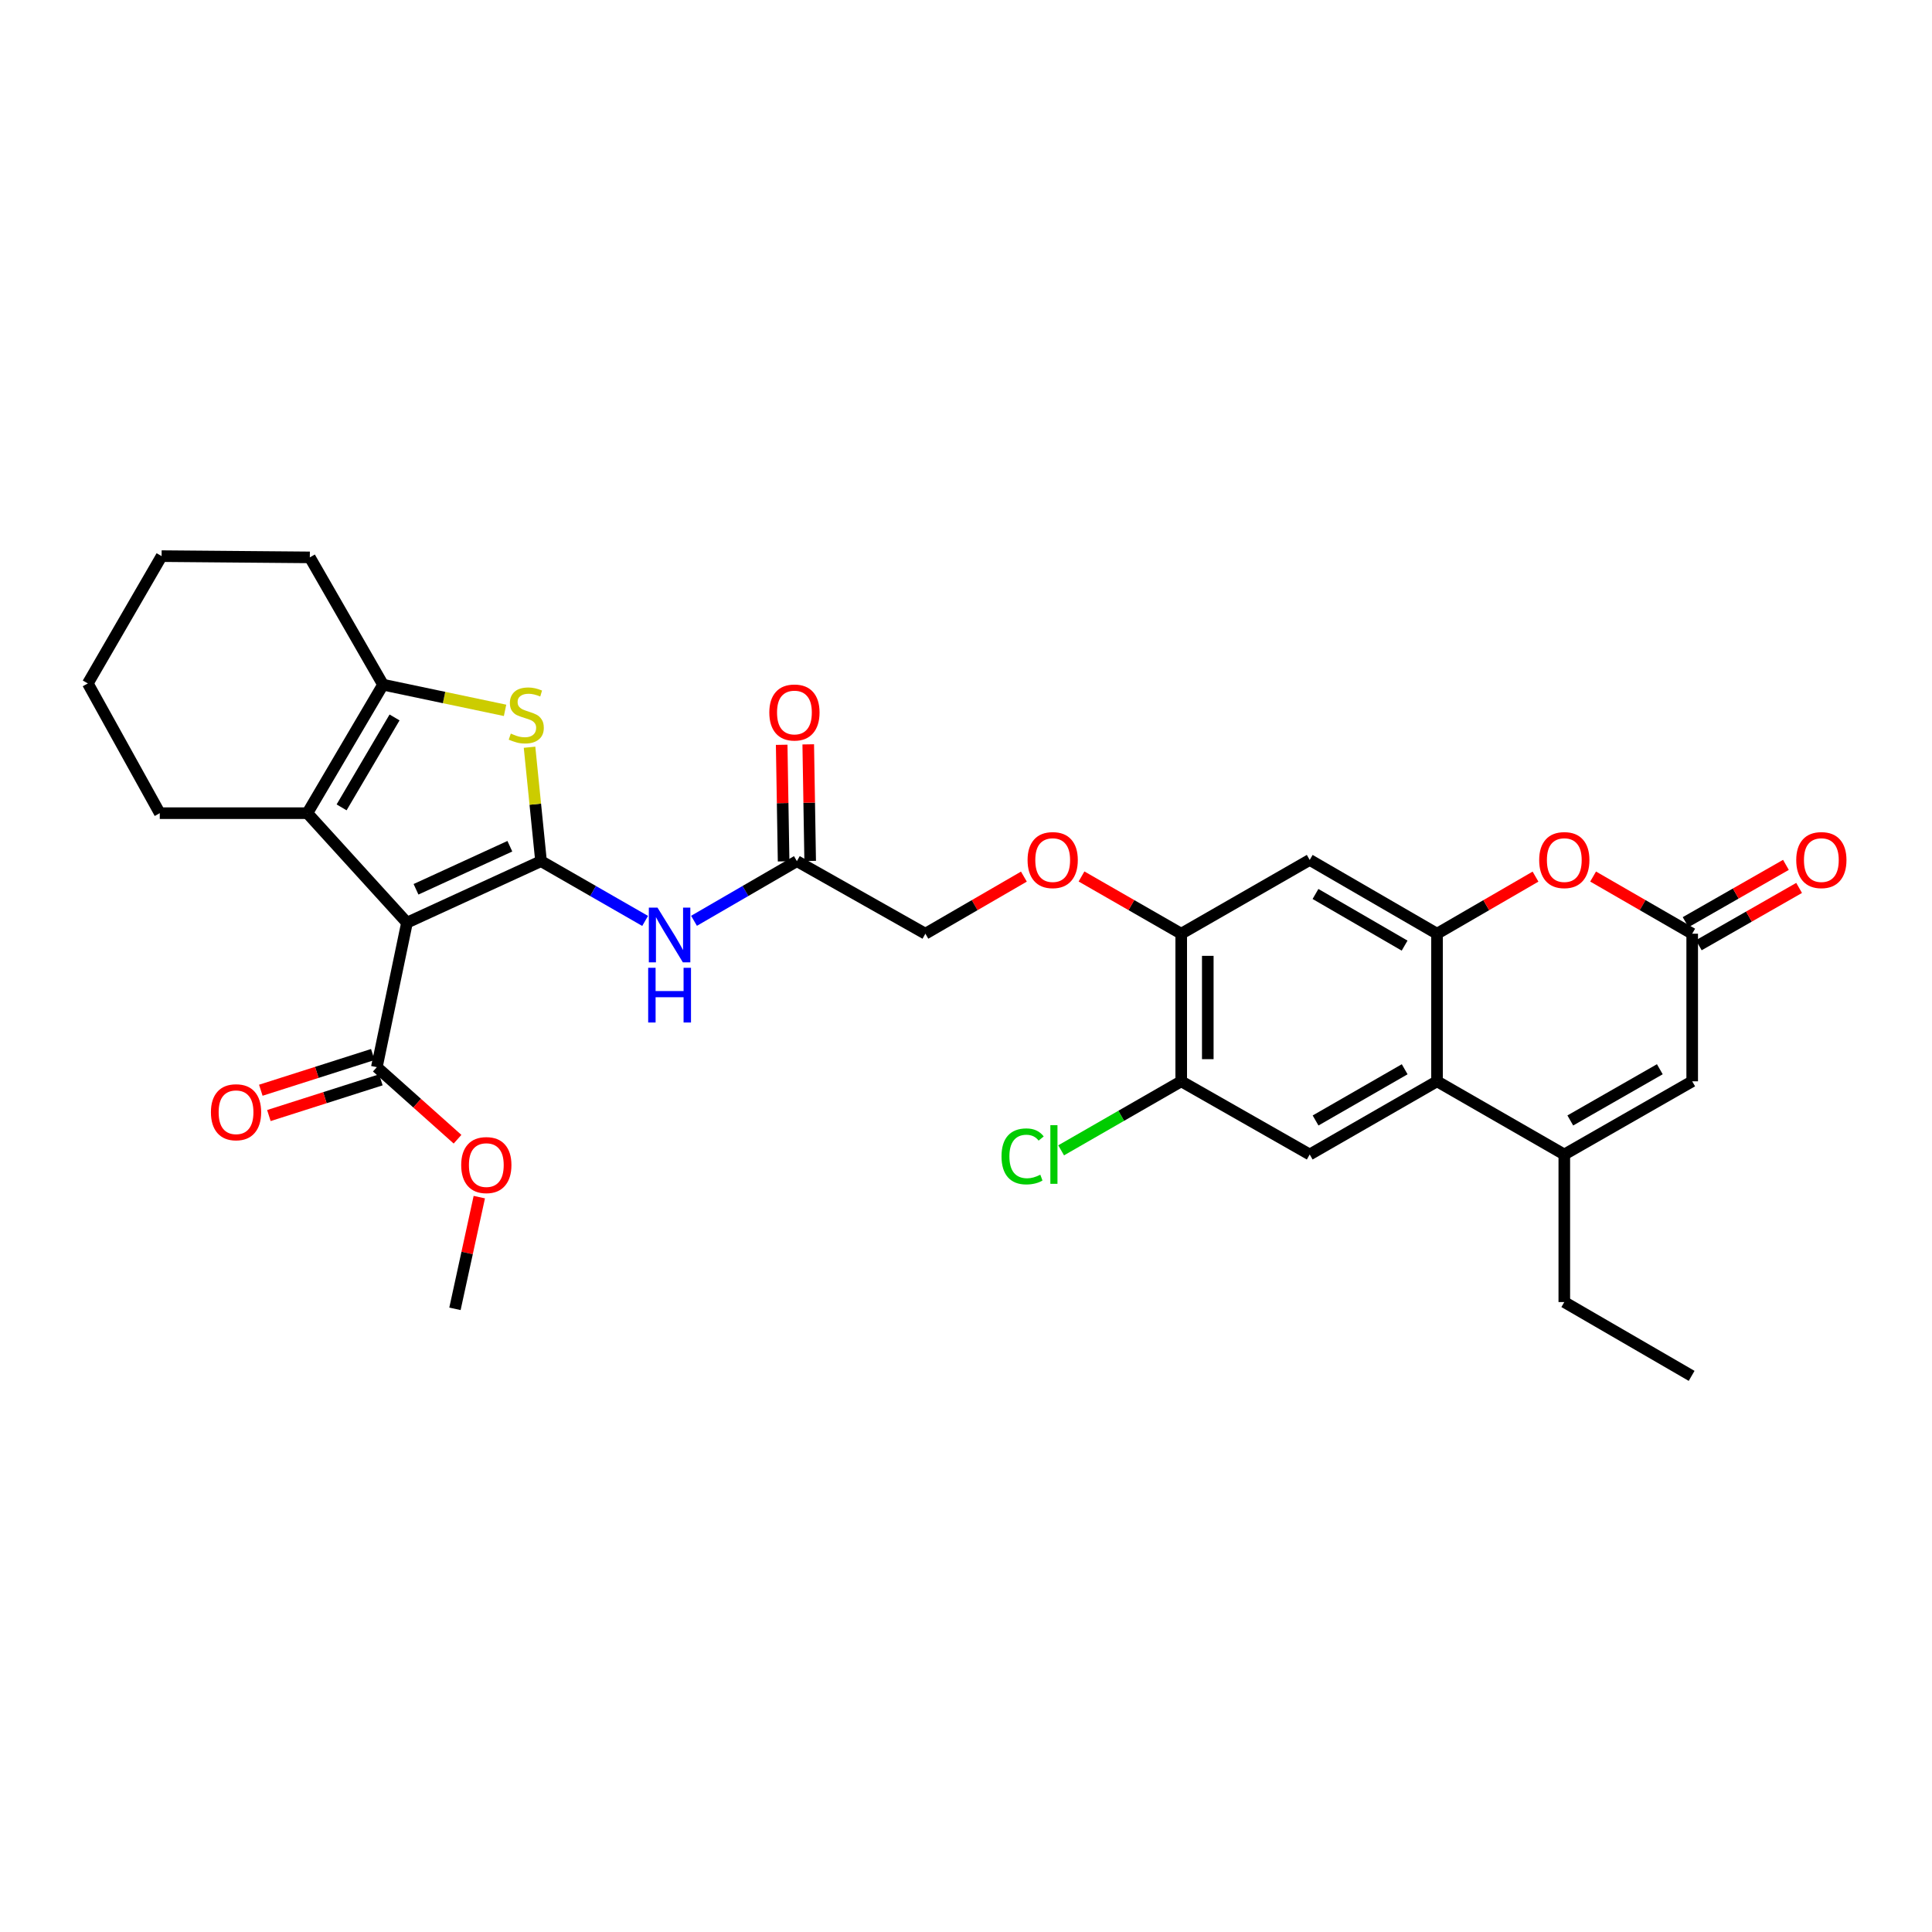 <?xml version='1.0' encoding='iso-8859-1'?>
<svg version='1.1' baseProfile='full'
              xmlns='http://www.w3.org/2000/svg'
                      xmlns:rdkit='http://www.rdkit.org/xml'
                      xmlns:xlink='http://www.w3.org/1999/xlink'
                  xml:space='preserve'
width='1000px' height='1000px' viewBox='0 0 1000 1000'>
<!-- END OF HEADER -->
<rect style='opacity:1.0;fill:#FFFFFF;stroke:none' width='1000' height='1000' x='0' y='0'> </rect>
<path class='bond-0' d='M 280.039,445.731 L 210.654,477.567' style='fill:none;fill-rule:evenodd;stroke:#000000;stroke-width:6px;stroke-linecap:butt;stroke-linejoin:miter;stroke-opacity:1' />
<path class='bond-0' d='M 263.898,438.01 L 215.328,460.295' style='fill:none;fill-rule:evenodd;stroke:#000000;stroke-width:6px;stroke-linecap:butt;stroke-linejoin:miter;stroke-opacity:1' />
<path class='bond-1' d='M 280.039,445.731 L 277.063,416.248' style='fill:none;fill-rule:evenodd;stroke:#000000;stroke-width:6px;stroke-linecap:butt;stroke-linejoin:miter;stroke-opacity:1' />
<path class='bond-1' d='M 277.063,416.248 L 274.087,386.766' style='fill:none;fill-rule:evenodd;stroke:#CCCC00;stroke-width:6px;stroke-linecap:butt;stroke-linejoin:miter;stroke-opacity:1' />
<path class='bond-7' d='M 280.039,445.731 L 306.978,461.199' style='fill:none;fill-rule:evenodd;stroke:#000000;stroke-width:6px;stroke-linecap:butt;stroke-linejoin:miter;stroke-opacity:1' />
<path class='bond-7' d='M 306.978,461.199 L 333.917,476.668' style='fill:none;fill-rule:evenodd;stroke:#0000FF;stroke-width:6px;stroke-linecap:butt;stroke-linejoin:miter;stroke-opacity:1' />
<path class='bond-2' d='M 210.654,477.567 L 159.088,420.899' style='fill:none;fill-rule:evenodd;stroke:#000000;stroke-width:6px;stroke-linecap:butt;stroke-linejoin:miter;stroke-opacity:1' />
<path class='bond-10' d='M 210.654,477.567 L 195.049,552.368' style='fill:none;fill-rule:evenodd;stroke:#000000;stroke-width:6px;stroke-linecap:butt;stroke-linejoin:miter;stroke-opacity:1' />
<path class='bond-3' d='M 261.419,367.675 L 229.834,361.034' style='fill:none;fill-rule:evenodd;stroke:#CCCC00;stroke-width:6px;stroke-linecap:butt;stroke-linejoin:miter;stroke-opacity:1' />
<path class='bond-3' d='M 229.834,361.034 L 198.249,354.393' style='fill:none;fill-rule:evenodd;stroke:#000000;stroke-width:6px;stroke-linecap:butt;stroke-linejoin:miter;stroke-opacity:1' />
<path class='bond-24' d='M 159.088,420.899 L 82.698,420.899' style='fill:none;fill-rule:evenodd;stroke:#000000;stroke-width:6px;stroke-linecap:butt;stroke-linejoin:miter;stroke-opacity:1' />
<path class='bond-31' d='M 159.088,420.899 L 198.249,354.393' style='fill:none;fill-rule:evenodd;stroke:#000000;stroke-width:6px;stroke-linecap:butt;stroke-linejoin:miter;stroke-opacity:1' />
<path class='bond-31' d='M 176.81,417.899 L 204.222,371.345' style='fill:none;fill-rule:evenodd;stroke:#000000;stroke-width:6px;stroke-linecap:butt;stroke-linejoin:miter;stroke-opacity:1' />
<path class='bond-25' d='M 198.249,354.393 L 160.364,288.498' style='fill:none;fill-rule:evenodd;stroke:#000000;stroke-width:6px;stroke-linecap:butt;stroke-linejoin:miter;stroke-opacity:1' />
<path class='bond-4' d='M 743.8,483.288 L 677.905,445.097' style='fill:none;fill-rule:evenodd;stroke:#000000;stroke-width:6px;stroke-linecap:butt;stroke-linejoin:miter;stroke-opacity:1' />
<path class='bond-4' d='M 727.022,489.454 L 680.895,462.721' style='fill:none;fill-rule:evenodd;stroke:#000000;stroke-width:6px;stroke-linecap:butt;stroke-linejoin:miter;stroke-opacity:1' />
<path class='bond-8' d='M 743.8,483.288 L 769.288,468.512' style='fill:none;fill-rule:evenodd;stroke:#000000;stroke-width:6px;stroke-linecap:butt;stroke-linejoin:miter;stroke-opacity:1' />
<path class='bond-8' d='M 769.288,468.512 L 794.776,453.736' style='fill:none;fill-rule:evenodd;stroke:#FF0000;stroke-width:6px;stroke-linecap:butt;stroke-linejoin:miter;stroke-opacity:1' />
<path class='bond-33' d='M 743.8,483.288 L 743.8,559.685' style='fill:none;fill-rule:evenodd;stroke:#000000;stroke-width:6px;stroke-linecap:butt;stroke-linejoin:miter;stroke-opacity:1' />
<path class='bond-5' d='M 743.8,559.685 L 677.905,597.563' style='fill:none;fill-rule:evenodd;stroke:#000000;stroke-width:6px;stroke-linecap:butt;stroke-linejoin:miter;stroke-opacity:1' />
<path class='bond-5' d='M 727.064,553.447 L 680.938,579.961' style='fill:none;fill-rule:evenodd;stroke:#000000;stroke-width:6px;stroke-linecap:butt;stroke-linejoin:miter;stroke-opacity:1' />
<path class='bond-6' d='M 743.8,559.685 L 809.679,597.563' style='fill:none;fill-rule:evenodd;stroke:#000000;stroke-width:6px;stroke-linecap:butt;stroke-linejoin:miter;stroke-opacity:1' />
<path class='bond-11' d='M 809.679,597.563 L 875.88,559.685' style='fill:none;fill-rule:evenodd;stroke:#000000;stroke-width:6px;stroke-linecap:butt;stroke-linejoin:miter;stroke-opacity:1' />
<path class='bond-11' d='M 812.782,579.948 L 859.122,553.433' style='fill:none;fill-rule:evenodd;stroke:#000000;stroke-width:6px;stroke-linecap:butt;stroke-linejoin:miter;stroke-opacity:1' />
<path class='bond-26' d='M 809.679,597.563 L 809.679,673.945' style='fill:none;fill-rule:evenodd;stroke:#000000;stroke-width:6px;stroke-linecap:butt;stroke-linejoin:miter;stroke-opacity:1' />
<path class='bond-16' d='M 359.22,476.606 L 385.845,461.168' style='fill:none;fill-rule:evenodd;stroke:#0000FF;stroke-width:6px;stroke-linecap:butt;stroke-linejoin:miter;stroke-opacity:1' />
<path class='bond-16' d='M 385.845,461.168 L 412.47,445.731' style='fill:none;fill-rule:evenodd;stroke:#000000;stroke-width:6px;stroke-linecap:butt;stroke-linejoin:miter;stroke-opacity:1' />
<path class='bond-9' d='M 824.59,453.699 L 850.235,468.493' style='fill:none;fill-rule:evenodd;stroke:#FF0000;stroke-width:6px;stroke-linecap:butt;stroke-linejoin:miter;stroke-opacity:1' />
<path class='bond-9' d='M 850.235,468.493 L 875.88,483.288' style='fill:none;fill-rule:evenodd;stroke:#000000;stroke-width:6px;stroke-linecap:butt;stroke-linejoin:miter;stroke-opacity:1' />
<path class='bond-18' d='M 879.29,489.257 L 905.252,474.424' style='fill:none;fill-rule:evenodd;stroke:#000000;stroke-width:6px;stroke-linecap:butt;stroke-linejoin:miter;stroke-opacity:1' />
<path class='bond-18' d='M 905.252,474.424 L 931.215,459.592' style='fill:none;fill-rule:evenodd;stroke:#FF0000;stroke-width:6px;stroke-linecap:butt;stroke-linejoin:miter;stroke-opacity:1' />
<path class='bond-18' d='M 872.47,477.319 L 898.432,462.486' style='fill:none;fill-rule:evenodd;stroke:#000000;stroke-width:6px;stroke-linecap:butt;stroke-linejoin:miter;stroke-opacity:1' />
<path class='bond-18' d='M 898.432,462.486 L 924.394,447.654' style='fill:none;fill-rule:evenodd;stroke:#FF0000;stroke-width:6px;stroke-linecap:butt;stroke-linejoin:miter;stroke-opacity:1' />
<path class='bond-34' d='M 875.88,483.288 L 875.88,559.685' style='fill:none;fill-rule:evenodd;stroke:#000000;stroke-width:6px;stroke-linecap:butt;stroke-linejoin:miter;stroke-opacity:1' />
<path class='bond-19' d='M 192.96,545.818 L 163.978,555.062' style='fill:none;fill-rule:evenodd;stroke:#000000;stroke-width:6px;stroke-linecap:butt;stroke-linejoin:miter;stroke-opacity:1' />
<path class='bond-19' d='M 163.978,555.062 L 134.996,564.305' style='fill:none;fill-rule:evenodd;stroke:#FF0000;stroke-width:6px;stroke-linecap:butt;stroke-linejoin:miter;stroke-opacity:1' />
<path class='bond-19' d='M 197.138,558.917 L 168.156,568.16' style='fill:none;fill-rule:evenodd;stroke:#000000;stroke-width:6px;stroke-linecap:butt;stroke-linejoin:miter;stroke-opacity:1' />
<path class='bond-19' d='M 168.156,568.16 L 139.174,577.404' style='fill:none;fill-rule:evenodd;stroke:#FF0000;stroke-width:6px;stroke-linecap:butt;stroke-linejoin:miter;stroke-opacity:1' />
<path class='bond-23' d='M 195.049,552.368 L 215.933,571.014' style='fill:none;fill-rule:evenodd;stroke:#000000;stroke-width:6px;stroke-linecap:butt;stroke-linejoin:miter;stroke-opacity:1' />
<path class='bond-23' d='M 215.933,571.014 L 236.817,589.66' style='fill:none;fill-rule:evenodd;stroke:#FF0000;stroke-width:6px;stroke-linecap:butt;stroke-linejoin:miter;stroke-opacity:1' />
<path class='bond-12' d='M 677.905,445.097 L 611.399,483.288' style='fill:none;fill-rule:evenodd;stroke:#000000;stroke-width:6px;stroke-linecap:butt;stroke-linejoin:miter;stroke-opacity:1' />
<path class='bond-13' d='M 677.905,597.563 L 611.399,559.685' style='fill:none;fill-rule:evenodd;stroke:#000000;stroke-width:6px;stroke-linecap:butt;stroke-linejoin:miter;stroke-opacity:1' />
<path class='bond-14' d='M 611.399,483.288 L 585.594,468.474' style='fill:none;fill-rule:evenodd;stroke:#000000;stroke-width:6px;stroke-linecap:butt;stroke-linejoin:miter;stroke-opacity:1' />
<path class='bond-14' d='M 585.594,468.474 L 559.788,453.66' style='fill:none;fill-rule:evenodd;stroke:#FF0000;stroke-width:6px;stroke-linecap:butt;stroke-linejoin:miter;stroke-opacity:1' />
<path class='bond-15' d='M 611.399,483.288 L 611.399,559.685' style='fill:none;fill-rule:evenodd;stroke:#000000;stroke-width:6px;stroke-linecap:butt;stroke-linejoin:miter;stroke-opacity:1' />
<path class='bond-15' d='M 625.148,494.747 L 625.148,548.225' style='fill:none;fill-rule:evenodd;stroke:#000000;stroke-width:6px;stroke-linecap:butt;stroke-linejoin:miter;stroke-opacity:1' />
<path class='bond-22' d='M 611.399,559.685 L 580.322,577.549' style='fill:none;fill-rule:evenodd;stroke:#000000;stroke-width:6px;stroke-linecap:butt;stroke-linejoin:miter;stroke-opacity:1' />
<path class='bond-22' d='M 580.322,577.549 L 549.245,595.413' style='fill:none;fill-rule:evenodd;stroke:#00CC00;stroke-width:6px;stroke-linecap:butt;stroke-linejoin:miter;stroke-opacity:1' />
<path class='bond-20' d='M 419.344,445.617 L 418.844,415.448' style='fill:none;fill-rule:evenodd;stroke:#000000;stroke-width:6px;stroke-linecap:butt;stroke-linejoin:miter;stroke-opacity:1' />
<path class='bond-20' d='M 418.844,415.448 L 418.344,385.279' style='fill:none;fill-rule:evenodd;stroke:#FF0000;stroke-width:6px;stroke-linecap:butt;stroke-linejoin:miter;stroke-opacity:1' />
<path class='bond-20' d='M 405.597,445.844 L 405.097,415.676' style='fill:none;fill-rule:evenodd;stroke:#000000;stroke-width:6px;stroke-linecap:butt;stroke-linejoin:miter;stroke-opacity:1' />
<path class='bond-20' d='M 405.097,415.676 L 404.597,385.507' style='fill:none;fill-rule:evenodd;stroke:#FF0000;stroke-width:6px;stroke-linecap:butt;stroke-linejoin:miter;stroke-opacity:1' />
<path class='bond-21' d='M 412.47,445.731 L 478.976,483.288' style='fill:none;fill-rule:evenodd;stroke:#000000;stroke-width:6px;stroke-linecap:butt;stroke-linejoin:miter;stroke-opacity:1' />
<path class='bond-17' d='M 529.967,453.735 L 504.471,468.511' style='fill:none;fill-rule:evenodd;stroke:#FF0000;stroke-width:6px;stroke-linecap:butt;stroke-linejoin:miter;stroke-opacity:1' />
<path class='bond-17' d='M 504.471,468.511 L 478.976,483.288' style='fill:none;fill-rule:evenodd;stroke:#000000;stroke-width:6px;stroke-linecap:butt;stroke-linejoin:miter;stroke-opacity:1' />
<path class='bond-27' d='M 248.085,619.629 L 241.785,648.54' style='fill:none;fill-rule:evenodd;stroke:#FF0000;stroke-width:6px;stroke-linecap:butt;stroke-linejoin:miter;stroke-opacity:1' />
<path class='bond-27' d='M 241.785,648.54 L 235.485,677.451' style='fill:none;fill-rule:evenodd;stroke:#000000;stroke-width:6px;stroke-linecap:butt;stroke-linejoin:miter;stroke-opacity:1' />
<path class='bond-29' d='M 82.698,420.899 L 45.455,353.744' style='fill:none;fill-rule:evenodd;stroke:#000000;stroke-width:6px;stroke-linecap:butt;stroke-linejoin:miter;stroke-opacity:1' />
<path class='bond-30' d='M 160.364,288.498 L 83.645,287.849' style='fill:none;fill-rule:evenodd;stroke:#000000;stroke-width:6px;stroke-linecap:butt;stroke-linejoin:miter;stroke-opacity:1' />
<path class='bond-28' d='M 809.679,673.945 L 875.582,712.151' style='fill:none;fill-rule:evenodd;stroke:#000000;stroke-width:6px;stroke-linecap:butt;stroke-linejoin:miter;stroke-opacity:1' />
<path class='bond-32' d='M 45.455,353.744 L 83.645,287.849' style='fill:none;fill-rule:evenodd;stroke:#000000;stroke-width:6px;stroke-linecap:butt;stroke-linejoin:miter;stroke-opacity:1' />
<path  class='atom-2' d='M 264.393 379.703
Q 264.713 379.823, 266.033 380.383
Q 267.353 380.943, 268.793 381.303
Q 270.273 381.623, 271.713 381.623
Q 274.393 381.623, 275.953 380.343
Q 277.513 379.023, 277.513 376.743
Q 277.513 375.183, 276.713 374.223
Q 275.953 373.263, 274.753 372.743
Q 273.553 372.223, 271.553 371.623
Q 269.033 370.863, 267.513 370.143
Q 266.033 369.423, 264.953 367.903
Q 263.913 366.383, 263.913 363.823
Q 263.913 360.263, 266.313 358.063
Q 268.753 355.863, 273.553 355.863
Q 276.833 355.863, 280.553 357.423
L 279.633 360.503
Q 276.233 359.103, 273.673 359.103
Q 270.913 359.103, 269.393 360.263
Q 267.873 361.383, 267.913 363.343
Q 267.913 364.863, 268.673 365.783
Q 269.473 366.703, 270.593 367.223
Q 271.753 367.743, 273.673 368.343
Q 276.233 369.143, 277.753 369.943
Q 279.273 370.743, 280.353 372.383
Q 281.473 373.983, 281.473 376.743
Q 281.473 380.663, 278.833 382.783
Q 276.233 384.863, 271.873 384.863
Q 269.353 384.863, 267.433 384.303
Q 265.553 383.783, 263.313 382.863
L 264.393 379.703
' fill='#CCCC00'/>
<path  class='atom-8' d='M 340.315 469.777
L 349.595 484.777
Q 350.515 486.257, 351.995 488.937
Q 353.475 491.617, 353.555 491.777
L 353.555 469.777
L 357.315 469.777
L 357.315 498.097
L 353.435 498.097
L 343.475 481.697
Q 342.315 479.777, 341.075 477.577
Q 339.875 475.377, 339.515 474.697
L 339.515 498.097
L 335.835 498.097
L 335.835 469.777
L 340.315 469.777
' fill='#0000FF'/>
<path  class='atom-8' d='M 335.495 500.929
L 339.335 500.929
L 339.335 512.969
L 353.815 512.969
L 353.815 500.929
L 357.655 500.929
L 357.655 529.249
L 353.815 529.249
L 353.815 516.169
L 339.335 516.169
L 339.335 529.249
L 335.495 529.249
L 335.495 500.929
' fill='#0000FF'/>
<path  class='atom-9' d='M 796.679 445.177
Q 796.679 438.377, 800.039 434.577
Q 803.399 430.777, 809.679 430.777
Q 815.959 430.777, 819.319 434.577
Q 822.679 438.377, 822.679 445.177
Q 822.679 452.057, 819.279 455.977
Q 815.879 459.857, 809.679 459.857
Q 803.439 459.857, 800.039 455.977
Q 796.679 452.097, 796.679 445.177
M 809.679 456.657
Q 813.999 456.657, 816.319 453.777
Q 818.679 450.857, 818.679 445.177
Q 818.679 439.617, 816.319 436.817
Q 813.999 433.977, 809.679 433.977
Q 805.359 433.977, 802.999 436.777
Q 800.679 439.577, 800.679 445.177
Q 800.679 450.897, 802.999 453.777
Q 805.359 456.657, 809.679 456.657
' fill='#FF0000'/>
<path  class='atom-18' d='M 531.871 445.177
Q 531.871 438.377, 535.231 434.577
Q 538.591 430.777, 544.871 430.777
Q 551.151 430.777, 554.511 434.577
Q 557.871 438.377, 557.871 445.177
Q 557.871 452.057, 554.471 455.977
Q 551.071 459.857, 544.871 459.857
Q 538.631 459.857, 535.231 455.977
Q 531.871 452.097, 531.871 445.177
M 544.871 456.657
Q 549.191 456.657, 551.511 453.777
Q 553.871 450.857, 553.871 445.177
Q 553.871 439.617, 551.511 436.817
Q 549.191 433.977, 544.871 433.977
Q 540.551 433.977, 538.191 436.777
Q 535.871 439.577, 535.871 445.177
Q 535.871 450.897, 538.191 453.777
Q 540.551 456.657, 544.871 456.657
' fill='#FF0000'/>
<path  class='atom-19' d='M 929.729 445.177
Q 929.729 438.377, 933.089 434.577
Q 936.449 430.777, 942.729 430.777
Q 949.009 430.777, 952.369 434.577
Q 955.729 438.377, 955.729 445.177
Q 955.729 452.057, 952.329 455.977
Q 948.929 459.857, 942.729 459.857
Q 936.489 459.857, 933.089 455.977
Q 929.729 452.097, 929.729 445.177
M 942.729 456.657
Q 947.049 456.657, 949.369 453.777
Q 951.729 450.857, 951.729 445.177
Q 951.729 439.617, 949.369 436.817
Q 947.049 433.977, 942.729 433.977
Q 938.409 433.977, 936.049 436.777
Q 933.729 439.577, 933.729 445.177
Q 933.729 450.897, 936.049 453.777
Q 938.409 456.657, 942.729 456.657
' fill='#FF0000'/>
<path  class='atom-20' d='M 109.173 575.691
Q 109.173 568.891, 112.533 565.091
Q 115.893 561.291, 122.173 561.291
Q 128.453 561.291, 131.813 565.091
Q 135.173 568.891, 135.173 575.691
Q 135.173 582.571, 131.773 586.491
Q 128.373 590.371, 122.173 590.371
Q 115.933 590.371, 112.533 586.491
Q 109.173 582.611, 109.173 575.691
M 122.173 587.171
Q 126.493 587.171, 128.813 584.291
Q 131.173 581.371, 131.173 575.691
Q 131.173 570.131, 128.813 567.331
Q 126.493 564.491, 122.173 564.491
Q 117.853 564.491, 115.493 567.291
Q 113.173 570.091, 113.173 575.691
Q 113.173 581.411, 115.493 584.291
Q 117.853 587.171, 122.173 587.171
' fill='#FF0000'/>
<path  class='atom-21' d='M 398.195 368.787
Q 398.195 361.987, 401.555 358.187
Q 404.915 354.387, 411.195 354.387
Q 417.475 354.387, 420.835 358.187
Q 424.195 361.987, 424.195 368.787
Q 424.195 375.667, 420.795 379.587
Q 417.395 383.467, 411.195 383.467
Q 404.955 383.467, 401.555 379.587
Q 398.195 375.707, 398.195 368.787
M 411.195 380.267
Q 415.515 380.267, 417.835 377.387
Q 420.195 374.467, 420.195 368.787
Q 420.195 363.227, 417.835 360.427
Q 415.515 357.587, 411.195 357.587
Q 406.875 357.587, 404.515 360.387
Q 402.195 363.187, 402.195 368.787
Q 402.195 374.507, 404.515 377.387
Q 406.875 380.267, 411.195 380.267
' fill='#FF0000'/>
<path  class='atom-23' d='M 518.385 598.543
Q 518.385 591.503, 521.665 587.823
Q 524.985 584.103, 531.265 584.103
Q 537.105 584.103, 540.225 588.223
L 537.585 590.383
Q 535.305 587.383, 531.265 587.383
Q 526.985 587.383, 524.705 590.263
Q 522.465 593.103, 522.465 598.543
Q 522.465 604.143, 524.785 607.023
Q 527.145 609.903, 531.705 609.903
Q 534.825 609.903, 538.465 608.023
L 539.585 611.023
Q 538.105 611.983, 535.865 612.543
Q 533.625 613.103, 531.145 613.103
Q 524.985 613.103, 521.665 609.343
Q 518.385 605.583, 518.385 598.543
' fill='#00CC00'/>
<path  class='atom-23' d='M 543.665 582.383
L 547.345 582.383
L 547.345 612.743
L 543.665 612.743
L 543.665 582.383
' fill='#00CC00'/>
<path  class='atom-24' d='M 238.717 603.043
Q 238.717 596.243, 242.077 592.443
Q 245.437 588.643, 251.717 588.643
Q 257.997 588.643, 261.357 592.443
Q 264.717 596.243, 264.717 603.043
Q 264.717 609.923, 261.317 613.843
Q 257.917 617.723, 251.717 617.723
Q 245.477 617.723, 242.077 613.843
Q 238.717 609.963, 238.717 603.043
M 251.717 614.523
Q 256.037 614.523, 258.357 611.643
Q 260.717 608.723, 260.717 603.043
Q 260.717 597.483, 258.357 594.683
Q 256.037 591.843, 251.717 591.843
Q 247.397 591.843, 245.037 594.643
Q 242.717 597.443, 242.717 603.043
Q 242.717 608.763, 245.037 611.643
Q 247.397 614.523, 251.717 614.523
' fill='#FF0000'/>
</svg>
